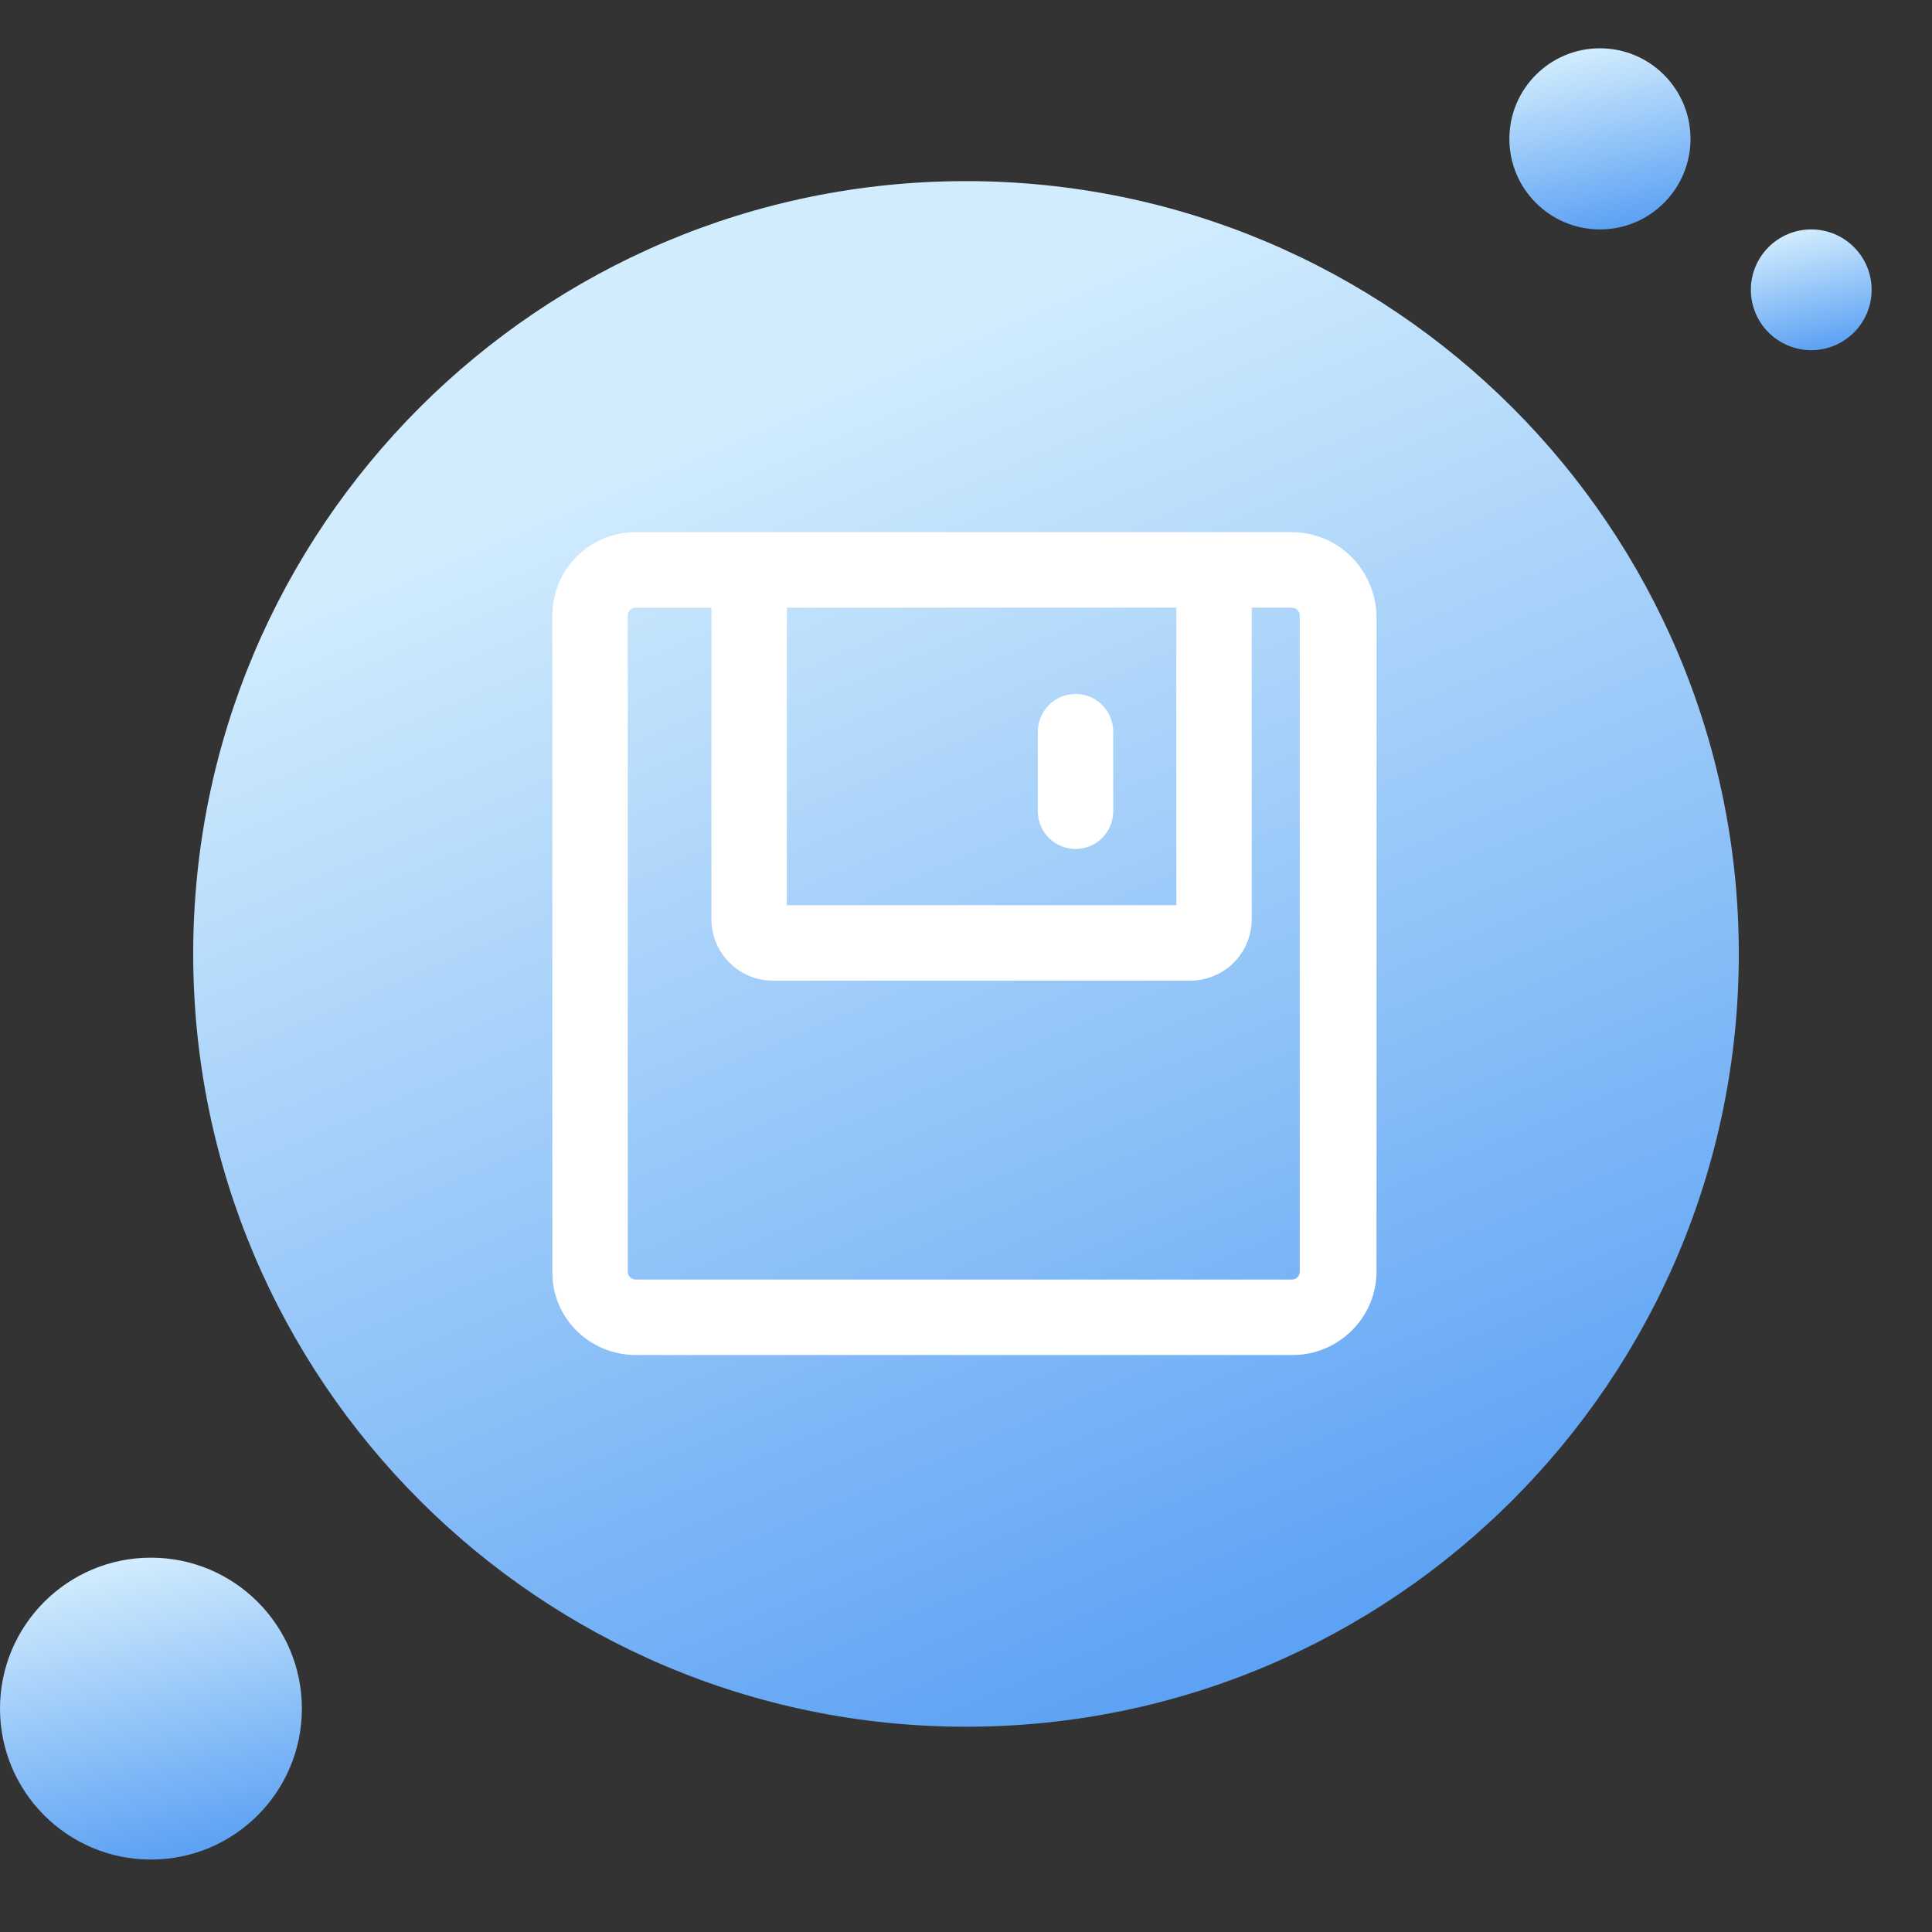 <?xml version="1.0" encoding="UTF-8"?>
<svg width="40px" height="40px" viewBox="0 0 40 40" version="1.1" xmlns="http://www.w3.org/2000/svg" xmlns:xlink="http://www.w3.org/1999/xlink">
    <rect x="0" y="0" width="40" height="40" fill="#333333" stroke="none"/>
    <title>icon_2</title>
    <defs>
        <linearGradient x1="46.647%" y1="0%" x2="68.771%" y2="95.586%" id="linearGradient-1">
            <stop stop-color="#D1ECFD" offset="0%"></stop>
            <stop stop-color="#5DA2F4" offset="100%"></stop>
        </linearGradient>
        <linearGradient x1="34.39%" y1="15.206%" x2="68.771%" y2="95.586%" id="linearGradient-2">
            <stop stop-color="#D1ECFD" offset="0%"></stop>
            <stop stop-color="#5DA2F4" offset="100%"></stop>
        </linearGradient>
    </defs>
    <g id="Page-1" stroke="none" stroke-width="1" fill="none" fill-rule="evenodd">
        <g id="编组-4">
            <rect id="Rectangle" fill-opacity="0" fill="#D8D8D8" x="0" y="0" width="40" height="40"></rect>
            <g id="编组-3" transform="translate(0, 1)" fill-rule="nonzero">
                <circle id="Oval" fill="url(#linearGradient-1)" cx="33.125" cy="1.875" r="1.875"></circle>
                <circle id="Oval-Copy-2" fill="url(#linearGradient-1)" cx="37.5" cy="5" r="1.25"></circle>
                <circle id="Oval-Copy-13" fill="url(#linearGradient-1)" cx="3.125" cy="34.375" r="3.125"></circle>
                <g id="编组-2" transform="translate(4, 2.75)">
                    <path d="M16,0 C7.168,0 0,7.168 0,16 C0,24.832 7.168,32 16,32 C24.832,32 32,24.832 32,16 C32,7.168 24.832,0 16,0 Z" id="形状" fill="url(#linearGradient-2)"></path>
                    <path d="M22.74,7.268 C23.705,7.268 24.472,8.035 24.5,9 L24.5,9 L24.5,22.572 C24.5,23.537 23.705,24.304 22.768,24.304 L22.768,24.304 L9.168,24.304 C8.202,24.304 7.436,23.537 7.436,22.6 L7.436,22.6 L7.436,9 C7.436,8.035 8.202,7.268 9.168,7.268 L9.168,7.268 Z M10.729,8.83 L9.168,8.83 C9.054,8.83 8.997,8.915 8.997,9 L8.997,9 L8.997,22.572 C8.997,22.686 9.082,22.742 9.168,22.742 L9.168,22.742 L22.74,22.742 C22.853,22.742 22.91,22.657 22.91,22.572 L22.91,22.572 L22.91,9 C22.91,8.886 22.825,8.83 22.74,8.83 L22.74,8.83 L21.916,8.83 L21.916,15.275 C21.916,15.985 21.348,16.553 20.639,16.553 L20.639,16.553 L12.007,16.553 C11.297,16.553 10.729,15.985 10.729,15.275 L10.729,15.275 L10.729,8.83 Z M20.355,8.83 L12.291,8.83 L12.291,14.991 L20.355,14.991 L20.355,8.83 Z M18.268,10.618 C18.699,10.618 19.048,10.968 19.048,11.399 L19.048,13.046 C19.048,13.477 18.699,13.827 18.268,13.827 C17.836,13.827 17.487,13.477 17.487,13.046 L17.487,11.399 C17.487,10.968 17.836,10.618 18.268,10.618 Z" id="形状结合" fill="#FFFFFF"></path>
                </g>
            </g>
        </g>
    </g>
</svg>